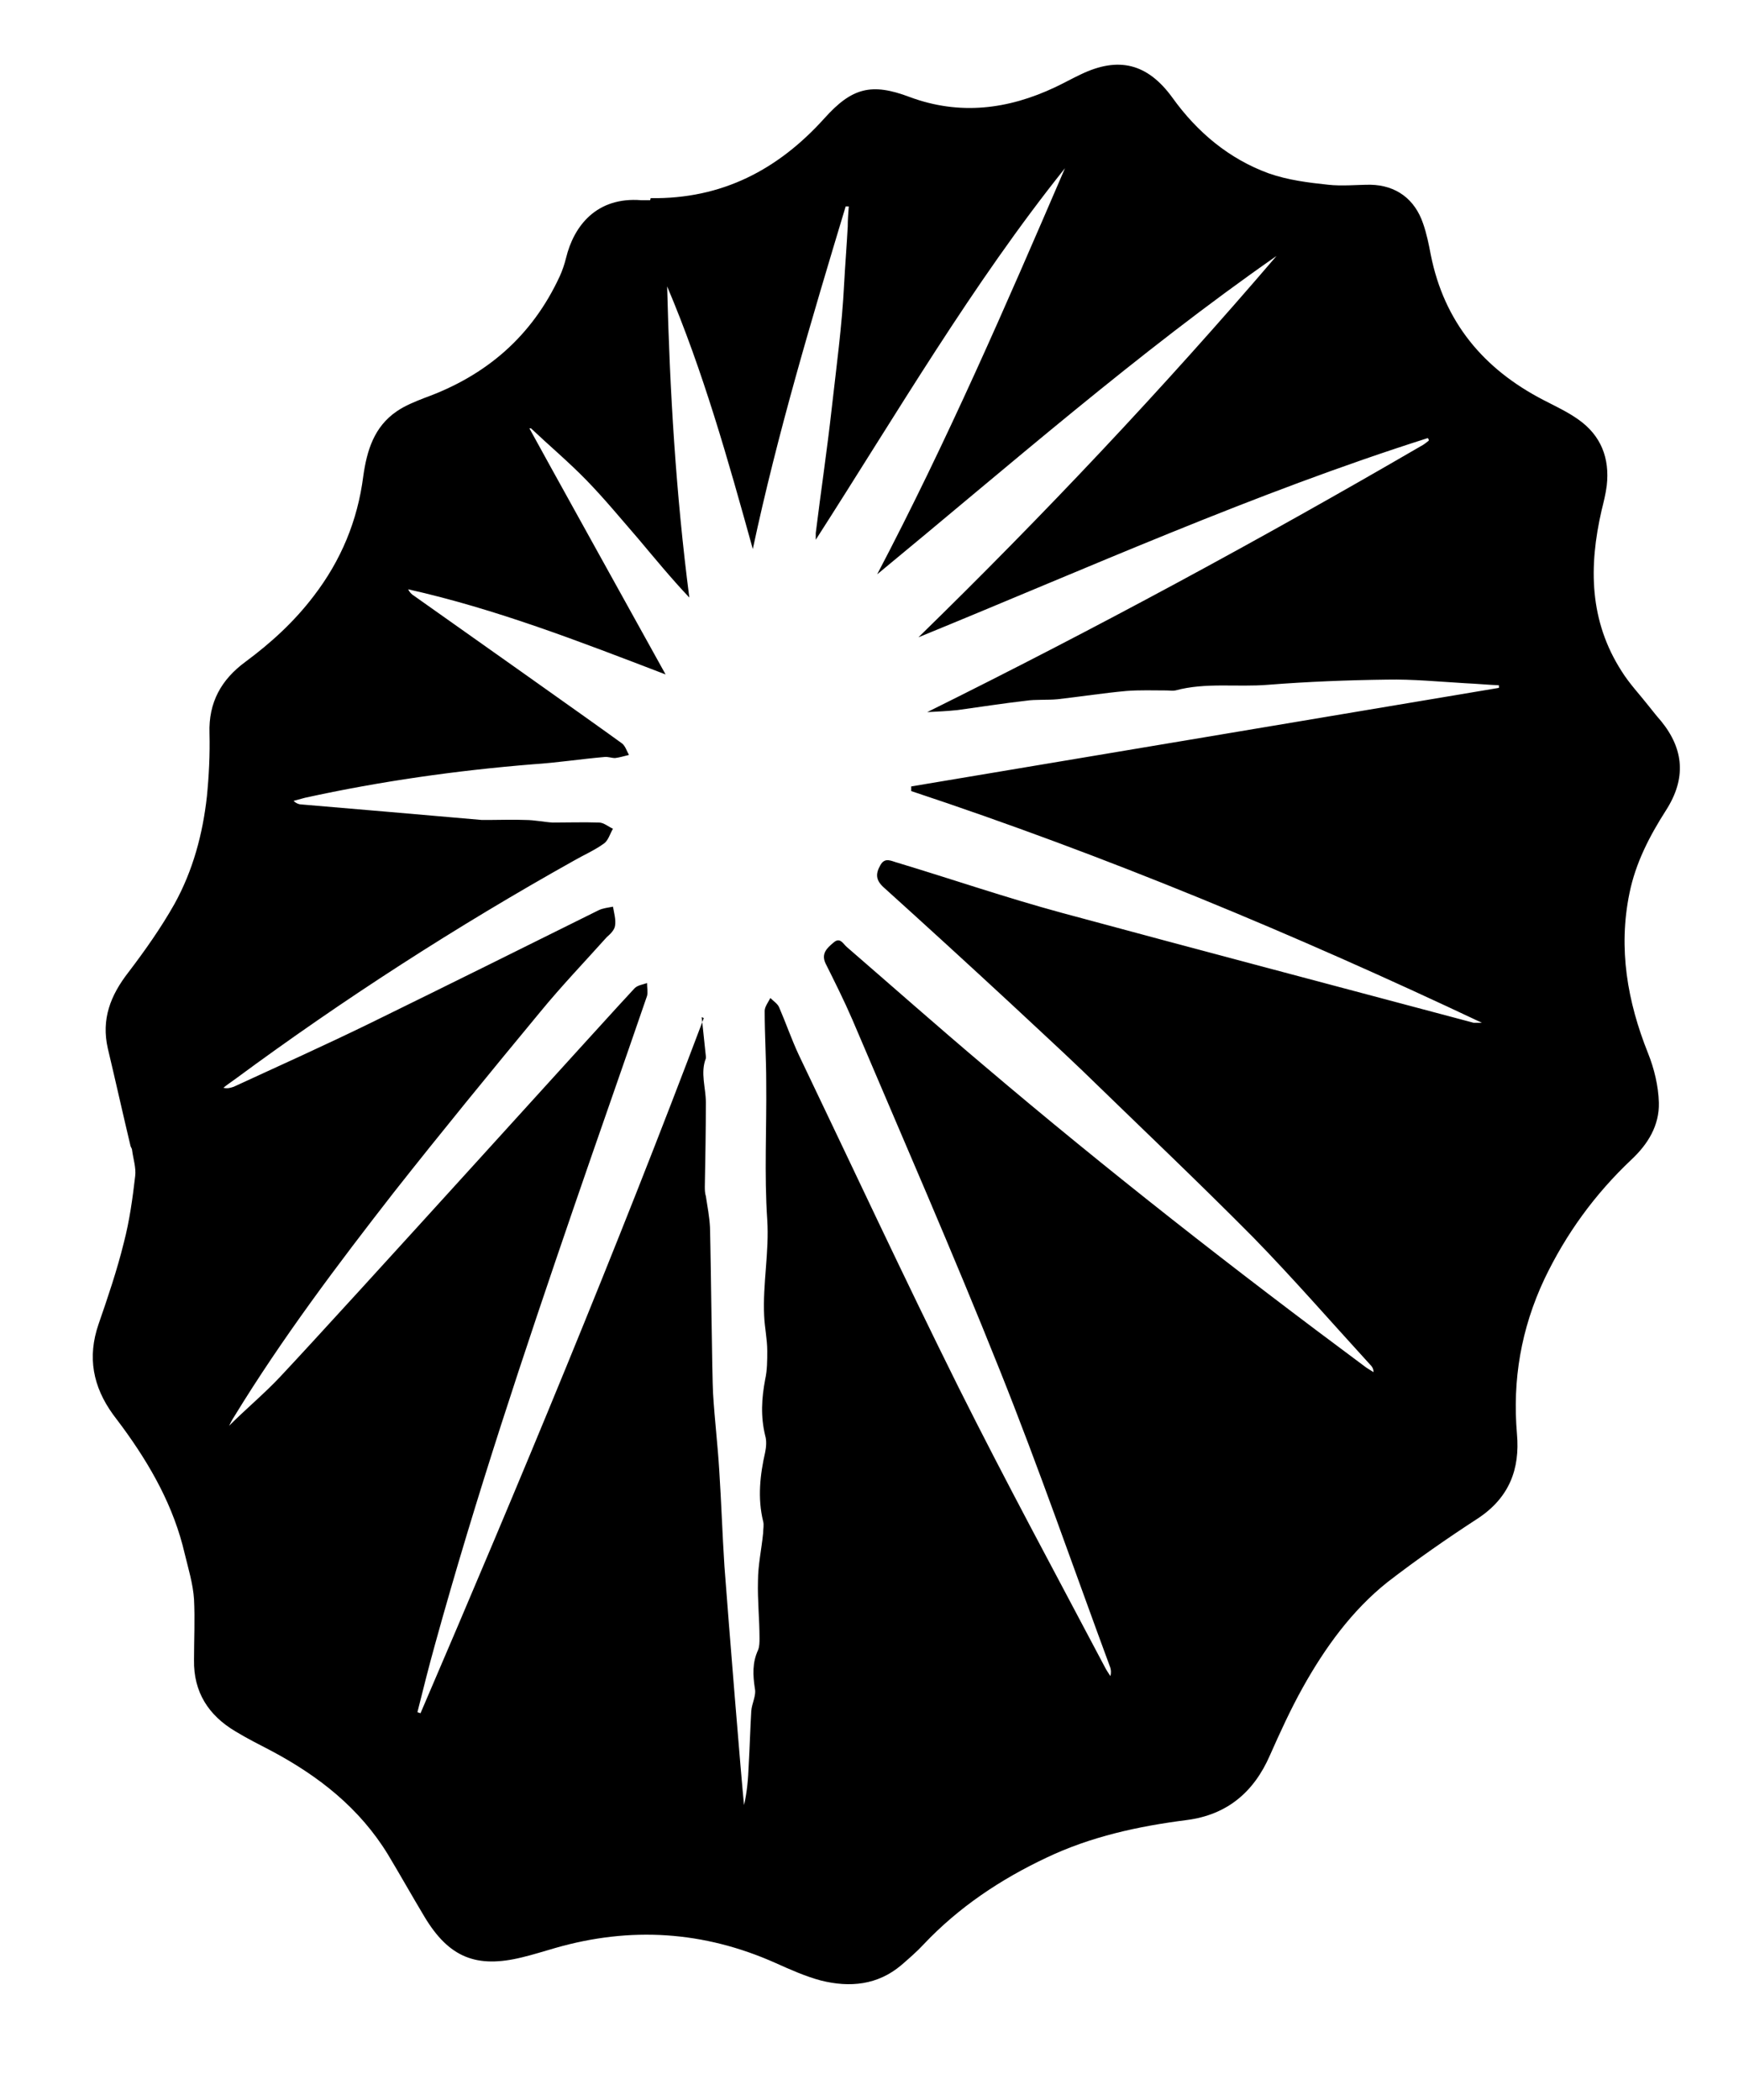 <?xml version="1.0" encoding="UTF-8"?>
<svg xmlns="http://www.w3.org/2000/svg" baseProfile="tiny" version="1.2" viewBox="0 0 338 406.9">
  <!-- Generator: Adobe Illustrator 28.7.1, SVG Export Plug-In . SVG Version: 1.2.0 Build 142)  -->
  <g>
    <g id="Layer_1">
      <path d="M126.1,38.4c13.8.2,24.7-5.5,33.7-15.5,5.3-5.9,9.1-6.9,16.5-4.1,9.7,3.6,19.1,2.4,28.2-1.9,1.7-.8,3.3-1.7,5-2.5,7.3-3.5,12.9-2.1,17.7,4.5,4.8,6.7,11,11.9,18.7,14.7,3.7,1.3,7.7,1.8,11.5,2.2,2.7.3,5.5,0,8.2,0,5,.1,8.6,2.8,10.2,7.5.7,2,1.1,4,1.5,6.1,2.6,13,10.2,22.1,21.8,28.1,2.3,1.2,4.7,2.3,6.8,3.8,4.4,3.1,6.1,7.5,5.5,12.8-.2,1.6-.6,3.2-1,4.8-2.5,10.9-2.4,21.4,3.9,31.2,1.5,2.4,3.5,4.5,5.3,6.8.8,1,1.5,1.9,2.3,2.8,4.5,5.5,4.9,11.2,1,17.3-3.2,5-5.9,10.2-7.1,16.1-2.2,10.7-.4,21,3.6,31,1.2,3,2,6.3,2.1,9.6.1,4.4-2.1,8-5.3,11-7.1,6.7-12.7,14.4-16.9,23.2-4.5,9.6-6.2,19.5-5.3,30,.6,6.8-1.5,12.3-7.5,16.3-6,3.9-11.9,8-17.6,12.4-6.9,5.5-12.1,12.7-16.4,20.4-2.4,4.3-4.4,8.7-6.4,13.2-3.1,7.1-8.3,11.5-16.1,12.5-9.4,1.2-18.6,3.2-27.2,7.3-8.9,4.2-17,9.6-23.8,16.8-1.3,1.4-2.8,2.7-4.3,4-4.6,3.9-10,4.4-15.6,3-3-.8-5.9-2.1-8.8-3.4-13.9-6.2-28.1-7.1-42.7-2.9-2.1.6-4.3,1.3-6.4,1.8-8.9,2.2-14.2,0-18.9-7.8-2.4-4-4.7-8.1-7.1-12.1-5.5-9-13.4-15.2-22.6-20.1-2.3-1.2-4.7-2.4-7-3.8-5.2-3.1-8.1-7.6-8-13.8,0-3.9.2-7.9,0-11.8-.2-3-1.1-5.9-1.8-8.8-2.1-9.1-6.6-17.1-12.1-24.6-.6-.8-1.2-1.6-1.8-2.4-3.9-5.4-5-11.1-2.8-17.5,1.8-5.2,3.6-10.5,4.9-15.8,1.1-4.2,1.7-8.6,2.2-12.9.2-1.6-.4-3.4-.6-5,0-.3-.2-.5-.3-.8-1.5-6.3-2.9-12.6-4.4-18.9-1.3-5.7.5-10.3,4-14.8,3.2-4.2,6.3-8.6,8.9-13.2,3.6-6.5,5.5-13.6,6.3-20.9.4-4,.6-8.1.5-12.2-.2-6,2.3-10.4,6.9-13.8,5-3.7,9.5-7.8,13.3-12.8,5.3-6.9,8.5-14.6,9.6-23.2.7-5,2.1-9.6,6.5-12.6,1.6-1.1,3.6-1.9,5.4-2.6,11.9-4.3,20.8-11.9,26.2-23.6.5-1.1.9-2.3,1.2-3.5,1.5-6.2,5.9-11.9,14.6-11.2.6,0,1.1,0,1.7,0ZM136,197.1l.8,7.6c0,.1,0,.3,0,.4-1.1,2.8,0,5.7,0,8.5,0,5.4-.1,10.9-.2,16.3,0,.6,0,1.3.2,1.9.3,2,.7,4,.8,6,.2,7.5.4,29.1.6,32.3.3,5,.9,9.9,1.2,14.9.4,6.2.6,12.3,1,18.5.8,10.8,3.3,41.6,3.8,46.3.6-2.6.8-5.1.9-7.7.2-3.5.3-7,.5-10.5.1-1.5,1-3,.7-4.4-.4-2.6-.5-5,.6-7.4.3-.7.3-1.6.3-2.3,0-3.7-.4-7.4-.3-11.1,0-3.1.7-6.2,1-9.3,0-.8.2-1.6,0-2.3-1.1-4.5-.6-9,.4-13.4.2-1,.3-2.2,0-3.2-.9-3.7-.7-7.2,0-10.9.4-1.8.4-3.7.4-5.5,0-2.3-.5-4.5-.6-6.8-.3-6.2,1-12.4.6-18.6-.6-8.9-.1-17.8-.2-26.7,0-4.6-.3-9.2-.3-13.8,0-.8.7-1.7,1.1-2.5.6.6,1.4,1.1,1.7,1.8,1.3,3,2.4,6.2,3.8,9.2,10.3,21.5,20.4,43.2,31,64.5,9.1,18.2,18.8,36.1,28.3,54.1.3.6.7,1.2,1.1,1.8.2-.7.1-1.2,0-1.6-7.1-19.2-13.8-38.6-21.4-57.6-9.1-22.8-19-45.4-28.6-68-1.6-3.7-3.4-7.3-5.2-10.9-.9-1.9.3-3,1.5-4,1.3-1.2,1.9.2,2.6.8,8.9,7.7,17.6,15.4,26.6,23,23.9,20.3,48.6,39.6,73.8,58.3.5.4,1.1.7,1.7,1.1,0-.7-.3-1.1-.7-1.5-7.5-8.2-14.8-16.6-22.6-24.6-10.9-11-22.1-21.6-33.2-32.4-4.6-4.4-9.3-8.7-14-13.1-8.1-7.5-16.3-15-24.5-22.4-1.5-1.4-1.5-2.6-.6-4.2.9-1.7,2.2-.8,3.4-.5,10.6,3.2,21.1,6.8,31.8,9.7,26.6,7.2,53.2,14.2,79.8,21.3.3,0,.7,0,1.6,0-36.4-17.2-72.9-32.4-110.6-44.9v-.9c.1,0,113.9-19.1,113.9-19.1v-.5c-2.2-.1-4.3-.3-6.5-.4-5.1-.3-10.2-.8-15.2-.7-7.7.1-15.4.4-23,1-6,.5-12.1-.5-18,1.1-.5.1-1.1,0-1.7,0-2.6,0-5.2-.1-7.8.1-4.4.4-8.9,1.1-13.3,1.6-2.1.2-4.2,0-6.2.3-4.4.5-8.8,1.2-13.2,1.8-1.9.2-3.9.3-5.9.4,32.5-16.1,64.3-33.3,95.6-51.5.6-.3,1.1-.7,1.6-1.1,0,0,0-.1,0-.2,0,0,0-.1-.2-.3-33.7,10.7-65.9,25.2-98.7,38.6,24.2-23.6,47.4-48.2,69.4-73.9-27.1,18.9-51.9,40.7-77.4,61.7,13.5-25.7,25-52.2,36.4-78.7-18,22.5-32.5,47.4-48.3,72,0-.9,0-1.1,0-1.3,1-8.1,2.2-16.1,3.1-24.2.9-8,2-16,2.4-24.1.2-3.7.5-7.4.7-11.1,0-1.3.1-2.6.2-3.9h-.6c-6.6,21.9-13.2,43.9-18,66.4-4.8-17.3-9.6-34.4-16.6-50.9.5,20.2,1.7,40.3,4.3,60.3-3.5-3.7-6.7-7.6-9.9-11.4-3.3-3.8-6.5-7.7-10-11.3-3.4-3.5-7.2-6.7-10.8-10.1h-.3c0,.1,26.4,47.7,26.4,47.7-16.7-6.4-32.9-12.7-49.9-16.5.3.6.7,1,1.2,1.3,8.2,5.8,35.1,24.8,40.3,28.6.6.5.9,1.5,1.3,2.2-.9.2-1.8.5-2.7.6-.7,0-1.4-.3-2.1-.2-4.6.4-9.1,1.1-13.7,1.4-14.9,1.2-29.7,3.3-44.3,6.5-.7.2-1.5.4-2.2.6.5.5,1.1.7,1.6.7,2.5.2,30.5,2.6,34.9,3,.4,0,.9,0,1.3,0,2.4,0,4.7-.1,7.1,0,1.8,0,3.6.4,5.3.5,3,0,6-.1,9,0,.9,0,1.8.8,2.7,1.2-.6,1-.9,2.3-1.8,2.9-1.8,1.3-3.9,2.2-5.8,3.3-22.7,12.7-44.6,26.8-65.6,42.3-.8.6-1.6,1.1-2.3,1.7.8.2,1.4,0,2-.2,8.9-4.1,17.8-8.1,26.6-12.4,14.7-7.2,29.4-14.5,44.1-21.8.8-.4,1.8-.5,2.8-.7.2,1.2.6,2.5.4,3.7-.1.8-.9,1.6-1.6,2.2-4.3,4.8-8.8,9.5-12.9,14.5-9.6,11.6-19.1,23.2-28.4,35-10.9,14-21.6,28.2-30.9,43.4-.4.6-.7,1.2-1,1.8,3.3-3.3,6.8-6.2,9.9-9.5,12.5-13.3,65.8-72.3,68.7-75.3.6-.6,1.6-.7,2.4-1,0,.9.2,1.8,0,2.5-4.7,13.7-9.5,27.3-14.2,41-9.6,28-19,56.1-26.9,84.7-1.2,4.3-2.3,8.7-3.4,13.1l.6.2c19.2-44.7,37.9-89.6,54.9-134.7Z"/>
    </g>
  </g>
</svg>